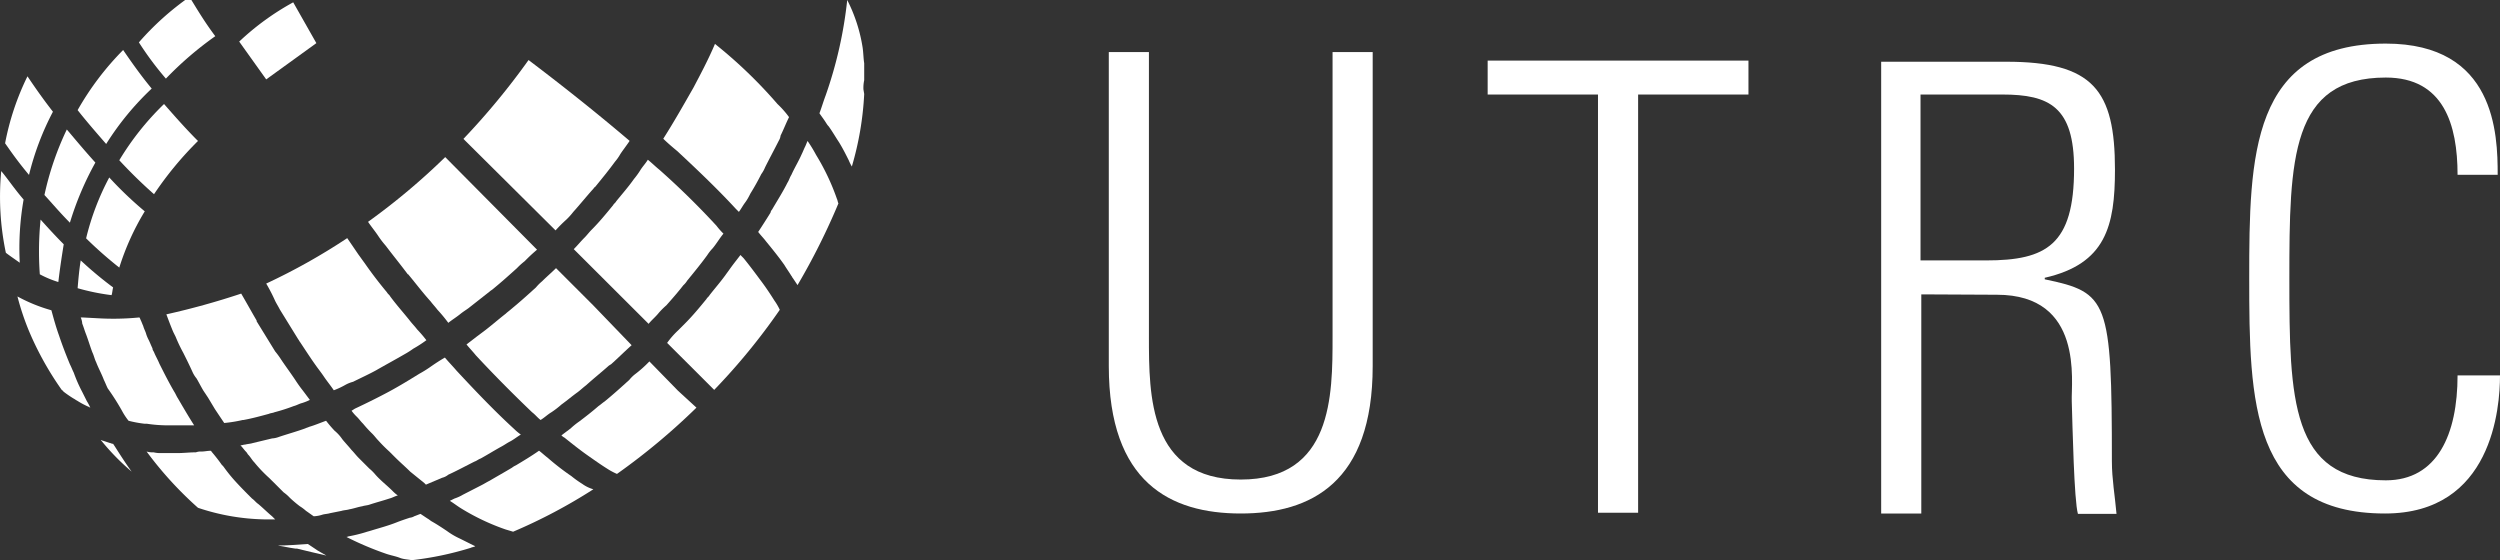 <svg xmlns="http://www.w3.org/2000/svg" viewBox="0 0 324 72.6"><rect x="0" y="0" width="324" height="72.6" fill="#333333" stroke="none"/><path d="M35.66,39c.2.4.4.7.6,1.1l2.4,3.89c.1.1.1.2.2.3.8,1.2,1.5,2.3,2.3,3.39.3.4.6.8.8,1.1.4.6.9,1.2,1.3,1.8a10.09,10.09,0,0,0,1.5-.7,4.18,4.18,0,0,1,1-.4c1-.5,2.1-1,3-1.5,1.2-.69,2.5-1.39,3.7-2.09a10.54,10.54,0,0,0,1.1-.7,16.29,16.29,0,0,0,1.7-1.1,17.41,17.41,0,0,0-1.2-1.4c-.3-.4-.7-.8-1-1.2-.8-1-1.7-2-2.5-3.09-.1-.2-.3-.3-.4-.5-1-1.2-2-2.5-2.9-3.8-.3-.4-.5-.7-.8-1.1L45,30.86a80.36,80.36,0,0,1-10.5,5.89A21.82,21.82,0,0,1,35.66,39Z" style="fill:#fff"/><path d="M92.86,29.26A103,103,0,0,0,85.46,22c-.5-.4-1-.9-1.5-1.3-.3.5-.7.9-1,1.4a10.47,10.47,0,0,1-.8,1.1c-.7,1-1.5,1.9-2.3,2.89-.1.2-.3.3-.4.5-.9,1.1-1.8,2.2-2.8,3.2-.3.3-.6.7-.9,1-.5.5-.9,1-1.4,1.5l9.7,9.68c.4-.5.9-.9,1.3-1.4a9.38,9.38,0,0,1,1-1c.8-.9,1.5-1.7,2.2-2.6a2.65,2.65,0,0,0,.5-.6c.9-1.1,1.8-2.2,2.6-3.3a5.9,5.9,0,0,1,.7-.89c.5-.6.9-1.3,1.4-1.9A9,9,0,0,1,92.86,29.26Z" style="fill:#fff"/><path d="M92.66,5.69c-.8,1.9-1.8,3.8-2.8,5.69-1.2,2.1-2.5,4.4-3.9,6.6h0c.6.59,1.2,1.09,1.8,1.59,2.8,2.6,5.4,5.1,7.6,7.49l.4.4c.3-.4.5-.8.8-1.2s.5-.79.7-1.19c.5-.8,1-1.7,1.4-2.5a4.05,4.05,0,0,0,.5-.9c.6-1.2,1.2-2.3,1.8-3.49a1.42,1.42,0,0,0,.2-.6c.4-.8.7-1.6,1.1-2.4a12.17,12.17,0,0,0-1.5-1.7A61,61,0,0,0,92.66,5.69Z" style="fill:#fff"/><path d="M50.86,63.61c-.7-.7-1.5-1.3-2.2-2.09a6,6,0,0,0-.8-.8l-1.4-1.4c-.3-.3-.6-.7-.9-1-.4-.5-.8-.9-1.2-1.4a5.24,5.24,0,0,0-1-1.1,16.4,16.4,0,0,1-1.1-1.29c-.8.29-1.5.59-2.2.79-.2.1-.3.1-.5.2-1.1.4-2.2.7-3.4,1.1a2.92,2.92,0,0,1-.9.2l-2.5.6c-.3.1-.6.1-1,.2-.2,0-.4.1-.6.1l.1.1c.2.2.4.5.6.7s.2.3.3.4c.3.3.5.7.8,1a18,18,0,0,0,1.9,2l.6.59,1.3,1.3a5,5,0,0,1,.8.7,15,15,0,0,0,1.3,1.1,5.55,5.55,0,0,1,.8.6c.3.2.7.5,1,.7a4.25,4.25,0,0,0,1.1-.2c.3-.1.7-.1,1-.2l1.5-.3c.3-.1.7-.1,1-.2.6-.1,1.1-.3,1.7-.4.3-.1.6-.1.9-.2.9-.3,1.7-.5,2.6-.8.4-.1.7-.3,1.1-.4A4.35,4.35,0,0,1,50.86,63.61Z" style="fill:#fff"/><path d="M66.66,55.62c-2.4-2.19-4.9-4.79-7.5-7.59-.5-.59-1-1.09-1.5-1.69h0c-.7.4-1.3.8-2,1.29a14.8,14.8,0,0,1-1.3.8c-1.3.8-2.6,1.6-3.9,2.3s-2.9,1.5-4.4,2.2c-.2.1-.3.2-.5.3a5.72,5.72,0,0,0,.7.8c.3.3.5.6.8.89a15.38,15.38,0,0,0,1.2,1.3c.3.3.5.6.8.9a18.48,18.48,0,0,0,1.4,1.4l.7.7c.7.7,1.4,1.3,2,1.9L55,62.61l.2.2,2.1-.89a2,2,0,0,0,.8-.4c1.1-.5,2.2-1.1,3.4-1.7.3-.1.5-.3.8-.4.9-.5,1.7-1,2.6-1.5.4-.2.8-.5,1.2-.7s.9-.6,1.4-.9A6.53,6.53,0,0,1,66.66,55.62Z" style="fill:#fff"/><path d="M76.86,39.55l-4.8-4.8h0c-.6.6-1.2,1.1-1.8,1.7a6,6,0,0,0-.8.8c-1.1,1-2.1,1.9-3.2,2.8-.2.19-.5.39-.7.59-.9.7-1.7,1.4-2.6,2.1l-1.2.9-1.3,1c.4.5.8.9,1.2,1.4,2.5,2.69,5,5.19,7.3,7.39.4.3.7.7,1.1,1,.5-.3.9-.7,1.4-1a11.32,11.32,0,0,0,1.3-1c.7-.5,1.4-1.1,2.1-1.6.4-.3.7-.6,1.1-.9,1-.9,2-1.7,3-2.59.1,0,.1-.1.2-.1.9-.8,1.8-1.7,2.7-2.5Z" style="fill:#fff"/><path d="M108.66,26.36c-.1-.2-.1-.4-.2-.6a29.25,29.25,0,0,0-2.7-5.69,17.39,17.39,0,0,0-1.1-1.8c-.1.2-.2.5-.3.7-.2.4-.3.7-.5,1.1-.4.9-.9,1.7-1.3,2.6-.2.3-.3.7-.5,1-.6,1.2-1.3,2.29-2,3.49a.76.76,0,0,0-.2.4c-.5.8-1,1.6-1.6,2.5h0c.3.4.7.8,1,1.2.9,1.1,1.7,2.09,2.4,3.09.3.5.6.9.9,1.4.1.1.1.2.2.3l.6.9A87.2,87.2,0,0,0,108.66,26.36Z" style="fill:#fff"/><path d="M75.46,62.71a13.34,13.34,0,0,1-1.4-1,32.41,32.41,0,0,1-3.1-2.4c-.4-.3-.7-.6-1.1-.9-1,.7-2,1.3-3,1.9a2.19,2.19,0,0,0-.5.3c-1,.6-1.9,1.1-2.9,1.69-.4.2-.7.4-1.1.6L60,64.11a5.36,5.36,0,0,1-1.1.5l-.6.3c.5.3,1,.7,1.5,1a29,29,0,0,0,5.7,2.7l1,.3a69.43,69.43,0,0,0,10.4-5.5A4.59,4.59,0,0,1,75.46,62.71Z" style="fill:#fff"/><path d="M15.86,53.33a8.34,8.34,0,0,0,.8,1.2,15.48,15.48,0,0,0,2.1.39h.3a17.85,17.85,0,0,0,2.3.2h3.8c-.7-1.09-1.4-2.29-2.1-3.49-.2-.3-.3-.6-.5-.9-.7-1.2-1.3-2.4-1.9-3.59-.2-.5-.5-1-.7-1.5-.1-.2-.2-.3-.2-.5-.2-.4-.3-.7-.5-1.1a4.88,4.88,0,0,1-.3-.7c-.1-.4-.3-.7-.4-1.1-.1-.2-.2-.5-.3-.7s-.1-.3-.2-.4a34.07,34.07,0,0,1-5.5.1l-1.9-.1h-.2a2.35,2.35,0,0,1,.2.8c.2.5.3.9.5,1.4.3.8.5,1.5.8,2.3.2.4.3.9.5,1.3.3.79.7,1.49,1,2.29.2.4.3.7.5,1.1A30.49,30.49,0,0,1,15.86,53.33Z" style="fill:#fff"/><path d="M36,70.7c.7.1,1.5.3,2.3.4h.2c1.2.3,2.5.6,3.8.9-.5-.3-1.1-.6-1.5-.9l-.9-.6C38.46,70.6,37.16,70.7,36,70.7Z" style="fill:#fff"/><path d="M11.26,52l-.6-1.2a18.89,18.89,0,0,1-1.1-2.5c-.2-.4-.3-.7-.5-1.09-.5-1.2-1-2.5-1.4-3.7h0c-.4-1.1-.7-2.2-1-3.3a20.81,20.81,0,0,1-4.4-1.79,33.78,33.78,0,0,0,1.5,4.49A40.45,40.45,0,0,0,8,50.53c.1.1.2.1.2.2a14.63,14.63,0,0,0,1.3.9c.2.1.3.2.5.3a10.93,10.93,0,0,0,1.5.8c.1,0,.1.1.2.1A5.9,5.9,0,0,0,11.26,52Z" style="fill:#fff"/><path d="M50,31.86c.9,1.19,1.8,2.29,2.7,3.49.1.1.1.2.2.2,1,1.2,1.9,2.4,2.9,3.5.3.4.6.7.9,1.1a19.26,19.26,0,0,1,1.4,1.69c.5-.4,1-.7,1.5-1.1s.7-.5,1.1-.79l2.8-2.2c.1-.1.3-.2.4-.3,1.1-.9,2.1-1.8,3.1-2.7a9,9,0,0,1,1-.9,21.12,21.12,0,0,1,1.6-1.49l-11.9-12a87.16,87.16,0,0,1-10,8.39c.4.6.9,1.2,1.3,1.8S49.66,31.46,50,31.86Z" style="fill:#fff"/><path d="M17.06,61.12c-.8-1.1-1.5-2.2-2.2-3.3l-.2-.3c-.2,0-.3-.1-.4-.1l-.9-.3c-.1,0-.2-.1-.3-.1A30.35,30.35,0,0,0,17.06,61.12Z" style="fill:#fff"/><path d="M53.36,72.6A41.18,41.18,0,0,0,61,71c.2-.1.4-.1.6-.2-.1,0-.1-.1-.2-.1l-1.2-.6-.6-.3a9.46,9.46,0,0,1-1.7-1c-.6-.4-1.2-.8-1.9-1.2-.2-.1-.4-.3-.6-.4l-.9-.6h0c-.3.1-.5.2-.8.3a1.42,1.42,0,0,1-.6.2c-.6.2-1.2.4-1.7.6-1,.4-2.1.7-3.1,1-.3.1-.7.2-1,.3a19.25,19.25,0,0,1-2,.49c-.1,0-.3.1-.4.1a40.58,40.58,0,0,0,5.2,2.2c.6.2,1.2.3,1.7.5S52.86,72.5,53.36,72.6Z" style="fill:#fff"/><path d="M112,12.18l-.1-.6a4.79,4.79,0,0,1,.1-1.19V8.19c-.1-.6-.1-1.3-.2-2a20.45,20.45,0,0,0-2-6.19A54.65,54.65,0,0,1,107,12.38c-.3.8-.5,1.5-.8,2.3h0c.2.3.5.7.7,1s.3.5.5.7c.5.7.9,1.4,1.3,2,.5.8.9,1.6,1.3,2.4a5.94,5.94,0,0,0,.4.8,40.17,40.17,0,0,0,1.6-9.39Z" style="fill:#fff"/><path d="M90.26,48.23l2.3,2.3a82.13,82.13,0,0,0,8.5-10.38,7.46,7.46,0,0,0-.7-1.2c-.5-.8-1.1-1.7-1.7-2.5s-1.4-1.9-2.3-3l-.4-.4c-.3.4-.7.9-1,1.3s-.5.7-.8,1.1c-.7,1-1.5,1.9-2.2,2.8-.1.2-.3.3-.4.5-.9,1.1-1.8,2.19-2.8,3.19l-.9.9a10.7,10.7,0,0,0-1.4,1.6l3.8,3.79" style="fill:#fff"/><path d="M87.86,50.63l-3.7-3.79a15.29,15.29,0,0,1-1.9,1.69,4.62,4.62,0,0,0-.7.7c-1.1,1-2.1,1.9-3.2,2.8-.3.2-.5.4-.8.6-.8.7-1.7,1.4-2.5,2a9.44,9.44,0,0,0-1.1.89l-1.2.9a1.38,1.38,0,0,0,.4.3c1,.8,2,1.6,3,2.3s1.7,1.2,2.5,1.7a8.26,8.26,0,0,0,1.3.7,84.67,84.67,0,0,0,10.3-8.59l-2.4-2.2" style="fill:#fff"/><path d="M21.56,40.74c.3.8.6,1.6.9,2.3l.3.6a20,20,0,0,0,1,2.1c.4.8.8,1.6,1.2,2.49a3.51,3.51,0,0,0,.5.8c.3.5.6,1.1.9,1.6l.6.9.9,1.5.6.9.6.89a18.17,18.17,0,0,0,2.4-.39h.1c1.1-.2,2.2-.5,3.3-.8.2-.1.5-.1.7-.2a24.13,24.13,0,0,0,2.5-.8c.4-.1.7-.3,1.1-.4a6.89,6.89,0,0,0,1-.4l-.9-1.2a17,17,0,0,1-1-1.4c-.6-.9-1.2-1.7-1.8-2.59a10.47,10.47,0,0,0-.8-1.1l-2.4-3.9v-.1c-.7-1.2-1.3-2.29-2-3.49a98.88,98.88,0,0,1-9.7,2.69Z" style="fill:#fff"/><path d="M25.66,65.81h0a28.53,28.53,0,0,0,8.5,1.5h1.5l-.4-.4c-.6-.5-1.2-1.1-1.8-1.6-.3-.2-.5-.5-.8-.7-.8-.8-1.6-1.6-2.4-2.5A20.19,20.19,0,0,1,29,60.52c-.1-.1-.1-.2-.2-.2a22,22,0,0,0-1.4-1.8.1.1,0,0,0-.1-.1c-.4,0-.8.1-1.2.1a1.7,1.7,0,0,0-.7.1c-.8,0-1.6.1-2.4.1h-2.1a3.75,3.75,0,0,1-1-.1,2.77,2.77,0,0,1-.9-.1A47.53,47.53,0,0,0,25.66,65.81Z" style="fill:#fff"/><path d="M60.06,18,72,29.86a18.48,18.48,0,0,1,1.4-1.4,9,9,0,0,0,.9-1c.9-1,1.7-2,2.6-3,.1-.1.1-.2.2-.2.9-1.1,1.8-2.2,2.6-3.3a6.07,6.07,0,0,0,.7-1c.4-.6.8-1.1,1.2-1.7-4.1-3.49-8.5-7-13.1-10.48A93.82,93.82,0,0,1,60.06,18Z" style="fill:#fff"/><path d="M8.66,16.78a38.25,38.25,0,0,0-2.9,8.49c1,1.09,2.1,2.39,3.3,3.59a39.67,39.67,0,0,1,3.3-7.79C11,19.57,9.76,18.08,8.66,16.78Z" style="fill:#fff"/><path d="M8.26,31.66c-1.1-1.1-2.1-2.2-3-3.2a41.5,41.5,0,0,0-.1,7.09,13.32,13.32,0,0,0,2.4,1C7.76,34.85,8,33.25,8.26,31.66Z" style="fill:#fff"/><path d="M6.86,14.48c-1.4-1.8-2.5-3.4-3.3-4.59a34,34,0,0,0-2.9,8.68c.5.7,1.5,2.2,3.1,4.1A35.8,35.8,0,0,1,6.86,14.48Z" style="fill:#fff"/><path d="M10.06,37.35a28.51,28.51,0,0,0,4.4.9c.1-.3.1-.6.2-1a48.67,48.67,0,0,1-4.2-3.5C10.26,35,10.16,36.15,10.06,37.35Z" style="fill:#fff"/><path d="M2.56,34.05a36.5,36.5,0,0,1,.5-8.19C1.86,24.47,1,23.17.16,22.17a35.2,35.2,0,0,0,.6,10.59C1.26,33.15,1.86,33.55,2.56,34.05Z" style="fill:#fff"/><path d="M21.26,13.48a35.66,35.66,0,0,0-5.8,7.29,62.51,62.51,0,0,0,4.5,4.4,44.71,44.71,0,0,1,5.7-6.9C24.16,16.78,22.66,15.08,21.26,13.48Z" style="fill:#fff"/><path d="M38,.3a33.89,33.89,0,0,0-7,5.09l3.5,4.9L41,5.59Z" style="fill:#fff"/><path d="M24.56-.4A36.23,36.23,0,0,0,18,5.49a41,41,0,0,0,3.5,4.7,44.25,44.25,0,0,1,6.4-5.5C26.56,2.9,25.66,1.4,24.56-.4Z" style="fill:#fff"/><path d="M14.16,23a33.24,33.24,0,0,0-3,7.89,52.87,52.87,0,0,0,4.3,3.79,33,33,0,0,1,3.3-7.29A48.26,48.26,0,0,1,14.16,23Z" style="fill:#fff"/><path d="M19.66,11.48c-1.4-1.69-2.6-3.39-3.7-5a36.9,36.9,0,0,0-5.9,7.79c1.1,1.4,2.4,2.9,3.7,4.39A36.39,36.39,0,0,1,19.66,11.48Z" style="fill:#fff"/><path d="M207.1,12.25H192.8V7.85h33.8v4.4H212.3v54.2h-5.2Z" style="fill:#fff"/><path d="M249,38.15v28.4h-5.2V8H260c11.3,0,14.1,3.7,14.1,14,0,7.3-1.2,12.2-9.1,14v.2c8.2,1.7,8.7,2.7,8.7,23.6,0,2.3.4,4.5.6,6.8h-5c-.5-1.7-.7-11.4-.8-14.6-.1-2.5,1.6-13.8-9.7-13.8Zm0-4.4h8.4c7.8,0,11.4-2,11.4-11.9,0-8-3.2-9.6-9.3-9.6H248.9v21.5Z" style="fill:#fff"/><path d="M148.9,43.65c0,7.6,0,18.5,11.9,18.5s11.9-10.9,11.9-18.5V6.75h5.2v40.7c0,15.1-8,19.1-17.1,19.1s-17.1-4-17.1-19.1V6.75h5.2v36.9Z" style="fill:#fff"/><path d="M291.5,36.05c0-15.8.2-30.4,17.7-30.4,14.2,0,14.5,11.7,14.5,17h-5.2c0-6.5-1.8-12.6-9.3-12.6-12.3,0-12.5,10.5-12.5,26.1s.2,26.1,12.5,26.1c6.7,0,9.3-6,9.3-13.6H324c0,4.2-1,17.9-14.9,17.9C291.7,66.55,291.5,52,291.5,36.05Z" style="fill:#fff"/></svg>
